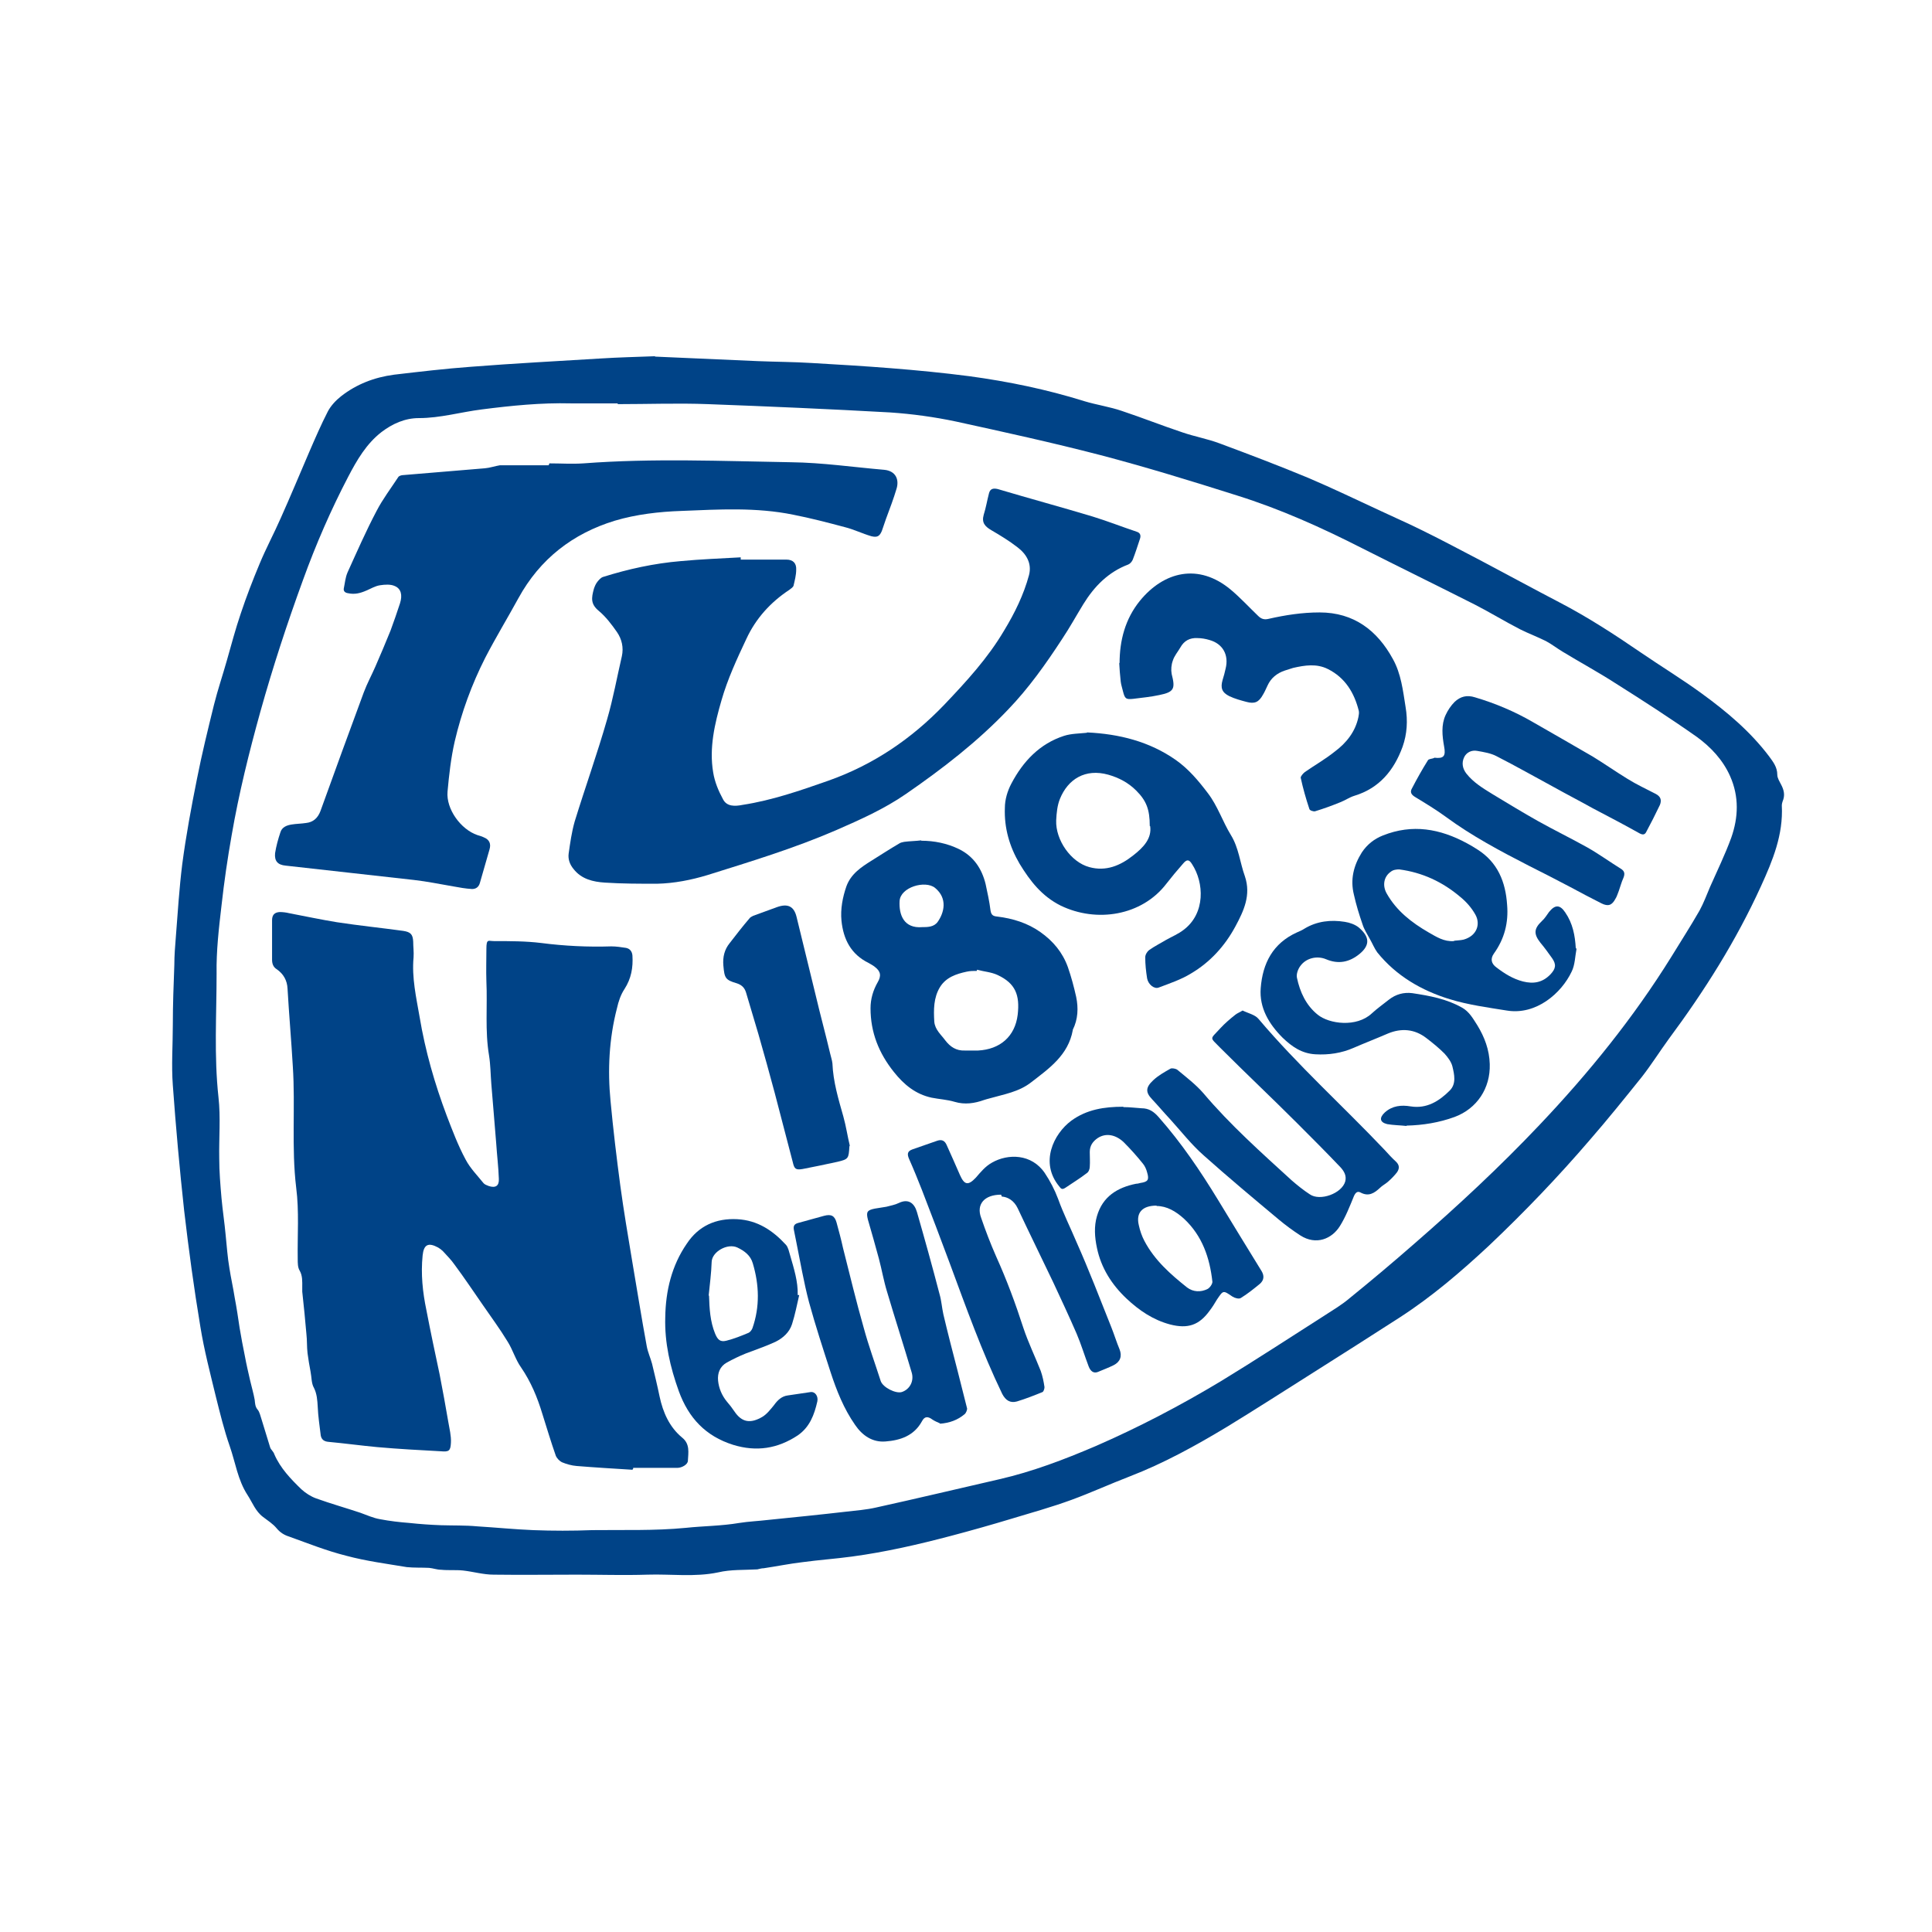 <?xml version="1.0" encoding="UTF-8"?>
<svg id="Ebene_1" xmlns="http://www.w3.org/2000/svg" version="1.1" viewBox="0 0 512 512">
  <!-- Generator: Adobe Illustrator 29.3.1, SVG Export Plug-In . SVG Version: 2.1.0 Build 151)  -->
  <defs>
    <style>
      .st0 {
        fill: #004387;
      }
    </style>
  </defs>
  <path class="st0" d="M173.5,94.5c8.8.4,18,.8,27.3,1.2,4.8.2,9.5.2,14.3.5,14,.8,27.9,1.7,41.8,3.5,10.3,1.4,20.5,3.5,30.4,6.6,3.3,1,6.8,1.5,10,2.6,5.4,1.8,10.7,3.9,16.1,5.7,3.2,1.1,6.6,1.7,9.8,2.9,7.8,2.9,15.7,5.9,23.4,9.1,6.6,2.8,13,5.9,19.5,8.9,3.6,1.7,7.3,3.3,10.9,5.1,5.3,2.6,10.5,5.4,15.7,8.1,6.8,3.6,13.6,7.3,20.5,10.9,7.5,3.9,14.6,8.5,21.6,13.3,5.4,3.7,11,7.1,16.2,10.9,6.6,4.8,12.8,10,17.8,16.6,1.1,1.5,2.2,2.9,2.2,4.9,0,.9.6,1.8,1,2.6.8,1.5,1.1,2.9.4,4.5-.1.3-.2.7-.2,1.1.4,7.7-2.4,14.5-5.5,21.3-6.6,14.5-15,27.8-24.5,40.6-2.4,3.3-4.6,6.8-7.1,10-4.5,5.6-9,11.2-13.7,16.6-8.4,9.8-17.4,19.2-26.8,28.1-7.4,6.9-15.1,13.5-23.6,19-7.6,4.9-15.3,9.8-22.9,14.6-7.6,4.8-15.2,9.7-22.9,14.4-8.3,5-16.8,9.7-25.9,13.2-5.2,2-10.2,4.3-15.4,6.2-5.2,1.9-10.6,3.4-15.9,5-5.3,1.6-10.6,3.1-15.9,4.5-8.7,2.3-17.4,4.3-26.3,5.5-4.4.6-8.8.9-13.2,1.5-3.4.4-6.8,1.1-10.2,1.6-.6,0-1.2.2-1.7.3-3.5.2-7,0-10.4.8-6.2,1.3-12.5.4-18.7.6-6.2.2-12.5,0-18.7,0-7.4,0-14.7.1-22.1,0-2.7,0-5.4-.8-8.1-1.1-1.9-.2-3.9,0-5.8-.2-1.1,0-2.1-.4-3.2-.5-2-.1-4,0-5.9-.2-5.4-.9-10.8-1.6-16-3-5.2-1.3-10.2-3.3-15.2-5.1-1.3-.4-2.4-1.1-3.3-2.2-1-1.2-2.3-2-3.6-3-2-1.5-2.8-3.8-4.1-5.8-2.6-4-3.2-8.6-4.7-12.9-1.5-4.3-2.6-8.8-3.7-13.2-1.5-6.2-3.1-12.3-4.1-18.5-1.7-10.2-3.1-20.5-4.3-30.8-1.2-11-2.2-22.1-3-33.2-.4-5.3,0-10.7,0-16,0-5.3.2-10.6.4-15.9,0-2.5.2-4.9.4-7.4.5-6.4.9-12.9,1.7-19.3,1-7.6,2.4-15.1,3.9-22.6,1.3-6.6,2.9-13.1,4.5-19.6,1-4,2.3-7.8,3.4-11.7,1.2-4.2,2.3-8.4,3.7-12.5,1.5-4.5,3.2-8.9,5-13.2,1.7-4.1,3.8-8,5.6-12.1,2.6-5.8,5-11.6,7.5-17.4,1.6-3.7,3.2-7.4,5-10.9.8-1.5,2.1-2.9,3.5-4,4.1-3.2,8.8-5,14-5.7,6.8-.8,13.6-1.6,20.4-2.1,11.5-.9,23-1.5,34.4-2.2,4.7-.3,9.3-.4,14.5-.6M163.7,106.7v.2c-4.1,0-8.3,0-12.4,0-7.9-.2-15.8.6-23.6,1.6-5.6.7-11,2.3-16.7,2.3-3.7,0-7,1.5-9.9,3.7-4,3.1-6.5,7.4-8.8,11.8-4.6,8.8-8.6,18-12,27.4-4.2,11.5-8,23.1-11.3,34.9-3,10.8-5.7,21.7-7.6,32.7-1.1,6.2-2,12.4-2.7,18.7-.7,6-1.4,12-1.3,18,0,10.9-.7,21.8.5,32.8.6,5.3.1,10.8.2,16.2,0,3.5.3,7,.6,10.5.3,3.3.8,6.5,1.1,9.8.3,2.9.5,5.9,1,8.8.4,2.6,1,5.2,1.4,7.8.5,2.6.9,5.3,1.3,8,.4,2.5.9,5,1.4,7.5.4,2.2.9,4.3,1.4,6.5.4,1.7.9,3.4,1.2,5.1.1.9.1,1.8.8,2.6.5.6.7,1.6,1,2.5.8,2.5,1.5,5,2.3,7.5.2.6.9,1.1,1.1,1.8,1.6,3.7,4.4,6.6,7.2,9.3,1.1,1,2.5,1.9,3.9,2.4,3.9,1.4,7.8,2.5,11.7,3.8,1.7.6,3.4,1.4,5.2,1.7,2.6.5,5.2.8,7.8,1,2.8.3,5.6.5,8.4.6,3.2.1,6.4,0,9.6.3,4.9.3,9.9.8,14.8,1,5.2.2,10.4.2,15.6,0,8.3-.1,16.5.2,24.8-.6,4.7-.5,9.5-.5,14.2-1.3,2.5-.4,5.1-.5,7.6-.8,6.9-.7,13.9-1.4,20.8-2.2,2.6-.3,5.3-.5,7.9-1.1,10.9-2.4,21.8-5,32.7-7.5,8.7-2,17.1-5.2,25.3-8.7,11.5-5,22.6-10.8,33.4-17.3,9.2-5.6,18.2-11.5,27.3-17.3,2.3-1.5,4.7-2.9,6.8-4.7,5.8-4.7,11.5-9.5,17.1-14.4,11.5-10,22.7-20.4,33.2-31.5,13-13.7,24.9-28.4,34.9-44.5,2.5-4.1,5.1-8.1,7.5-12.3,1.1-2,1.9-4.2,2.8-6.3,1.9-4.3,4-8.6,5.6-13,1.9-5.4,2.1-10.9-.3-16.3-1.9-4.3-5.1-7.7-8.8-10.4-7.1-5-14.4-9.7-21.7-14.3-4.5-2.9-9.3-5.5-13.9-8.3-1.5-.9-2.9-2-4.4-2.8-2.2-1.1-4.6-2-6.8-3.1-4.1-2.1-8-4.5-12.1-6.6-9.9-5-19.9-9.9-29.8-14.9-10.8-5.5-21.7-10.4-33.2-14-12-3.8-24-7.5-36.2-10.7-12.7-3.3-25.5-6.1-38.3-8.9-5.7-1.2-11.5-2-17.4-2.4-16.1-.9-32.2-1.6-48.3-2.2-7.9-.3-15.9,0-23.9,0"/>
  <path class="st0" d="M167.6,389.5c-4.9-.3-9.9-.6-14.8-1-1.3-.1-2.7-.5-3.9-1-.6-.3-1.3-1-1.6-1.7-1.3-3.7-2.4-7.4-3.6-11.2-1.3-4.3-3-8.4-5.6-12.2-1.5-2.1-2.2-4.7-3.6-6.9-2-3.3-4.3-6.4-6.5-9.6-2.5-3.6-4.9-7.2-7.5-10.7-.9-1.3-2-2.4-3.1-3.6-.4-.4-.8-.7-1.3-1-2.6-1.4-3.8-.8-4.1,2.1-.5,4.9,0,9.7,1,14.5,1.1,5.7,2.3,11.4,3.5,17,.8,4.2,1.6,8.4,2.3,12.6.3,1.8.8,3.7.7,5.5-.1,2.2-.5,2.5-2.7,2.3-5.6-.3-11.2-.6-16.8-1.1-4.3-.4-8.7-1-13-1.4-1.1-.1-1.8-.6-2-1.7-.3-2.5-.7-5.1-.8-7.6-.1-1.7-.2-3.4-1-5-.7-1.2-.6-2.8-.9-4.3-.3-1.6-.6-3.3-.8-4.9-.2-1.7-.1-3.4-.3-5.1-.3-3.7-.7-7.4-1.1-11.2,0-.4,0-.8,0-1.2,0-1.5.1-3-.7-4.4-.5-.8-.5-2-.5-3-.1-6.3.4-12.7-.4-18.9-1.3-10.7-.2-21.5-.9-32.2-.4-6.9-1-13.7-1.4-20.6-.1-2.2-1.1-3.9-2.8-5.1-1-.6-1.3-1.5-1.3-2.6,0-3.5,0-6.9,0-10.4,0-1.4.6-2.1,2-2.2.8,0,1.7.1,2.5.3,4.2.8,8.4,1.7,12.7,2.4,5.9.9,11.8,1.5,17.6,2.3,1.9.3,2.5.9,2.6,2.8,0,1.4.2,2.8.1,4.2-.5,5.4.7,10.6,1.6,15.8,1.5,9,4,17.7,7.2,26.2,1.5,3.9,3,7.9,5,11.6,1.2,2.3,3.1,4.2,4.7,6.2.3.4.9.6,1.4.8,1.8.6,2.8,0,2.7-1.9-.1-3.1-.5-6.3-.7-9.4-.4-5.3-.9-10.6-1.3-15.8-.2-2.5-.2-5-.6-7.5-1.1-6.5-.4-13.1-.7-19.6-.1-2.9,0-5.8,0-8.6s.5-2.1,2-2.1c4.2,0,8.4,0,12.5.5,6.2.8,12.4,1.1,18.6.9,1.3,0,2.6.2,3.9.4,1,.2,1.6.9,1.7,2,.2,3.2-.3,6.1-2.1,8.9-1,1.5-1.6,3.3-2,5.1-2.1,8.1-2.5,16.4-1.7,24.6.7,7.5,1.6,15,2.6,22.5.9,6.6,2,13.1,3.1,19.7,1.3,7.6,2.5,15.2,3.9,22.8.3,1.6,1,3.1,1.4,4.6.7,2.9,1.4,5.8,2,8.7.9,4.2,2.6,8.1,6,10.9,2.1,1.7,1.6,4,1.5,6.1,0,1-1.6,1.9-2.8,1.9h-11.7c0,0,0,.1,0,.2"/>
  <path class="st0" d="M145.6,122.8c3,0,6,.2,9,0,18.4-1.4,36.8-.6,55.1-.3,8.2.1,16.4,1.3,24.6,2,3.2.3,4,2.7,3.3,5-.8,2.7-1.8,5.3-2.8,8-.4,1.1-.7,2.1-1.1,3.2-.6,1.4-1.2,1.8-2.8,1.4-2.4-.7-4.6-1.8-7-2.4-4.5-1.2-9.1-2.4-13.7-3.3-9.8-2-19.7-1.4-29.6-1-5.9.2-12,.9-17.7,2.6-11.1,3.4-19.8,10.1-25.5,20.5-2.9,5.3-6,10.4-8.8,15.8-3.6,7.1-6.3,14.5-8.1,22.2-1,4.4-1.5,8.9-1.9,13.3-.4,4.6,3.5,10,7.9,11.5.6.2,1.1.3,1.7.6,1.5.6,2,1.7,1.5,3.3-.8,2.9-1.7,5.8-2.5,8.7-.3,1.2-1.1,1.7-2.1,1.7-1.7-.1-3.4-.4-5-.7-3.5-.6-6.9-1.3-10.4-1.7-11.3-1.3-22.7-2.5-34-3.8-2.1-.2-3-1.2-2.8-3.3.3-1.9.8-3.7,1.4-5.5.4-1.4,1.7-1.9,3-2.1,1.2-.2,2.5-.2,3.8-.4,1.9-.2,3.1-1.3,3.8-3.1,3.8-10.5,7.6-21,11.5-31.5.9-2.4,2.1-4.6,3.1-6.9,1.4-3.2,2.7-6.3,4-9.5.9-2.4,1.7-4.8,2.5-7.2.7-2.2.3-3.9-1.4-4.6-1.1-.5-2.6-.4-3.9-.2-1.3.2-2.4.9-3.6,1.4-1.6.7-3.1,1.1-4.9.7-.7-.1-1.2-.5-1.1-1.2.3-1.4.4-2.9,1-4.3,2.5-5.5,4.9-11,7.7-16.3,1.6-3.1,3.8-6,5.7-8.9.2-.4.9-.6,1.4-.6,7.2-.6,14.4-1.2,21.6-1.8,1.3-.1,2.7-.6,4-.8.4,0,.8,0,1.2,0,3.9,0,7.8,0,11.7,0h0Z"/>
  <path class="st0" d="M196.3,148.3c4,0,8.1,0,12.1,0,1.8,0,2.7,1,2.6,2.7,0,1.4-.4,2.9-.7,4.2-.1.4-.7.8-1.1,1.1-5,3.3-8.9,7.6-11.4,13-2.5,5.3-5,10.7-6.6,16.3-1.8,6.2-3.3,12.6-2.2,19.1.4,2.5,1.4,4.9,2.6,7.1,1,2,3.2,1.9,5.2,1.5,7.8-1.2,15.3-3.8,22.7-6.4,11.9-4.2,22.1-11.1,30.8-20.2,5.8-6.1,11.5-12.3,15.8-19.6,2.8-4.6,5.2-9.5,6.6-14.7.8-3.1-.7-5.6-3.1-7.4-2.2-1.7-4.5-3.1-6.9-4.5-1.7-1-2.6-2-2-4.1.6-1.9.9-3.8,1.4-5.7.3-1.1,1-1.4,2.3-1.1,8.4,2.5,16.9,4.8,25.2,7.3,3.9,1.2,7.7,2.7,11.6,4,1,.3,1.2,1,.9,1.9-.6,1.8-1.2,3.7-1.9,5.5-.2.5-.7,1.1-1.2,1.3-5.3,2-9,5.8-11.9,10.5-1.9,3.1-3.6,6.2-5.6,9.2-4.3,6.6-8.9,13.1-14.4,18.8-8.1,8.5-17.3,15.6-27,22.3-5.8,4-12.1,6.8-18.5,9.6-11.1,4.8-22.6,8.3-34.1,11.9-4.3,1.3-8.8,2.2-13.4,2.3-4.6,0-9.2,0-13.8-.3-3.1-.2-6.2-.9-8.3-3.6-1-1.2-1.5-2.6-1.3-4.1.4-2.8.8-5.7,1.6-8.5,2.8-9.1,6-18,8.6-27.1,1.6-5.5,2.6-11.1,3.9-16.7.5-2.3,0-4.5-1.3-6.4-1.4-2-2.9-4-4.8-5.6-2.2-1.8-2-3.4-1.3-5.9.2-.6.5-1.3.9-1.8.4-.5.9-1.1,1.5-1.3,6.7-2.1,13.5-3.6,20.6-4.2,5.3-.5,10.6-.7,15.9-1,0,.1,0,.3,0,.4"/>
  <path class="st0" d="M244.1,222.8c3.5,0,6.9.7,10,2.2,3.9,1.9,6.1,5.2,7.1,9.3.5,2.3,1,4.6,1.3,7,.2,1.3.8,1.5,1.8,1.6,4.1.5,8,1.7,11.4,4.1,3.4,2.4,5.9,5.4,7.3,9.3.9,2.6,1.6,5.2,2.2,7.9.6,2.9.5,5.9-.9,8.7,0,0,0,0,0,.1-1.2,6.6-6.2,10.1-11,13.8-3.3,2.6-7.3,3.2-11.1,4.3-.5.1-1,.3-1.4.4-2.5.9-5.1,1.3-7.8.5-2-.6-4.1-.7-6.1-1.1-4.2-.9-7.3-3.4-10-6.8-4-5-6.2-10.5-6.2-16.9,0-2.5.7-4.8,1.9-6.9,1-1.7.8-2.9-.8-4.1-.5-.4-1.1-.7-1.6-1-4.7-2.3-6.7-6.3-7.2-11.2-.3-3.1.3-6.2,1.3-9.1,1.2-3.3,3.9-5.1,6.8-6.9,2.4-1.5,4.7-3,7.1-4.4.4-.3.9-.4,1.4-.5,1.5-.2,3-.2,4.6-.4M258.9,257c0,0,0,.2,0,.3-.9,0-1.8,0-2.7.2-2.8.6-5.5,1.5-7.1,4.1-1.7,2.8-1.7,6-1.5,9.2.2,2.1,1.8,3.4,2.9,4.9,1.3,1.7,2.9,2.8,5.2,2.7,1.2,0,2.3,0,3.5,0,5.8-.3,9.8-3.7,10.5-9.5.6-5.2-.6-8.3-5.3-10.5-1.7-.8-3.6-.9-5.4-1.4M244.3,245.7c1.5,0,3.2,0,4.2-1.4,1.7-2.4,2.7-6.2-.7-9-2.6-2.1-9.2-.2-9.4,3.5-.2,3.6,1.1,7.3,6,6.9"/>
  <path class="st0" d="M288.1,194.1c8.5.4,16.5,2.4,23.5,7.3,3.4,2.4,6,5.5,8.5,8.8,2.6,3.4,3.9,7.5,6.1,11.1,2.1,3.4,2.4,7.3,3.7,10.9,1.7,5-.3,9.2-2.5,13.3-2.8,5.2-6.7,9.5-11.8,12.5-2.6,1.6-5.6,2.6-8.5,3.7-1.2.5-2.8-.8-3.1-2.4-.3-1.9-.5-3.7-.5-5.6,0-.7.5-1.5,1-1.9,1.4-1,3-1.8,4.5-2.7,1.6-.9,3.3-1.6,4.7-2.7,5.8-4.4,5.4-12.5,2.2-17.4-.8-1.3-1.4-1.3-2.4-.1-1.5,1.7-3,3.5-4.4,5.3-6.5,8.5-18.5,10.4-28,5.8-5-2.5-8.1-6.5-10.9-11.1-2.7-4.6-4.1-9.5-3.9-14.8,0-2.2.7-4.5,1.7-6.4,3.1-5.9,7.5-10.6,14-12.7,1.9-.6,4-.6,6-.8M304.7,218.9c0-4.4-.9-6.7-3.6-9.4-2.1-2.1-4.6-3.4-7.4-4.2-6.1-1.7-10.7,1.2-12.8,6.4-.7,1.7-.9,3.7-1,5.7-.2,5.2,3.9,11.1,8.8,12.4,4.4,1.2,8.2-.4,11.6-3.1,2.7-2.1,5-4.5,4.5-7.8"/>
  <path class="st0" d="M296.7,175.8c0-6.1,1.5-11.8,5.4-16.6,6.3-7.7,15.5-10.1,24.1-2.9,2.5,2.1,4.8,4.6,7.2,6.9.8.8,1.6,1.1,2.8.8,4.4-1,8.9-1.7,13.5-1.7,9.1,0,15.3,4.8,19.4,12.3,2.2,3.9,2.7,8.4,3.4,12.8.6,3.6.4,7.1-.8,10.5-2.3,6.3-6.2,11-12.8,13-1.3.4-2.4,1.2-3.7,1.7-2.2.9-4.4,1.7-6.7,2.4-.4.1-1.4-.2-1.5-.6-.9-2.7-1.7-5.5-2.3-8.3,0-.4.6-1.1,1.1-1.5,2.6-1.8,5.4-3.4,7.9-5.4,3.1-2.3,5.5-5.3,6.3-9.2.1-.5.2-1.1.1-1.6-1.2-4.8-3.6-8.8-8.2-11.1-3-1.5-6.1-1-9.2-.3-.7.2-1.5.5-2.2.7-2.1.7-3.7,2-4.6,4-.4.8-.7,1.6-1.2,2.4-1.1,2-2.2,2.5-4.4,1.9-1.5-.4-3-.8-4.5-1.5-2-1-2.4-2.2-1.8-4.3.3-1,.6-2,.8-3,.9-3.6-.7-6.6-4.3-7.6-1-.3-2.1-.5-3.2-.5-2-.1-3.5.7-4.5,2.5-.7,1.2-1.6,2.2-2,3.5-.4,1.1-.5,2.4-.3,3.5,1,3.9.7,4.8-3.3,5.6-2.3.5-4.6.7-6.9,1-1.9.2-2.2,0-2.7-2-.2-.9-.5-1.7-.6-2.6-.2-1.7-.3-3.3-.4-5"/>
  <path class="st0" d="M249.1,377.2c-.7-.3-1.4-.6-2-1-1.2-.9-2.1-.9-2.8.5-2.1,3.8-5.7,5-9.6,5.3-3.5.3-6.2-1.6-8.1-4.4-3-4.3-4.9-9.1-6.5-14-2-6.2-4-12.3-5.7-18.5-1.4-5.3-2.3-10.7-3.4-16.1-.2-1-.4-2-.6-3-.2-1,0-1.6,1.1-1.9,2.3-.6,4.6-1.3,6.9-1.9,1.9-.5,2.8,0,3.3,1.8.6,2.2,1.2,4.4,1.7,6.7,1.8,7.1,3.5,14.2,5.5,21.2,1.3,4.8,3,9.4,4.5,14.1.6,1.7,4,3.4,5.6,2.9,2.1-.7,3.3-2.9,2.6-5.2-2.1-7.1-4.4-14.2-6.5-21.3-.9-2.9-1.4-5.9-2.2-8.9-.9-3.4-1.9-6.8-2.9-10.3-.5-2-.2-2.5,1.8-2.9,1-.2,2.1-.3,3.1-.5,1.1-.3,2.3-.5,3.3-1,2.5-1.2,4.1,0,4.8,2.4,2.1,7.3,4.1,14.5,6,21.8.5,1.7.6,3.5,1,5.3,1.2,5.1,2.5,10.1,3.8,15.1.8,3.3,1.7,6.6,2.5,9.9,0,.4-.3,1.2-.7,1.5-1.8,1.5-3.9,2.3-6.5,2.5"/>
  <path class="st0" d="M265.3,316.6c-4.5,0-6.6,2.6-5.3,6.1,1.2,3.5,2.5,6.9,4,10.3,2.8,6.2,5.1,12.4,7.2,18.9,1.3,3.9,3.1,7.6,4.6,11.4.5,1.4.8,2.9,1,4.3,0,.4-.2,1.1-.5,1.3-2.2.9-4.5,1.8-6.8,2.5-1.8.5-3-.3-3.9-2-5.4-11.2-9.6-23-13.9-34.6-2.4-6.5-4.9-13-7.4-19.5-1.1-2.8-2.2-5.5-3.4-8.2-.5-1.2-.5-2,.9-2.5,2.2-.8,4.4-1.5,6.6-2.3,1.2-.4,2,0,2.5,1.2,1.2,2.6,2.3,5.2,3.5,7.9,1.2,2.7,2.2,2.8,4.2.7,1.3-1.5,2.5-3,4.3-4,4.2-2.4,10.5-2.4,14,2.8,1.4,2.1,2.6,4.4,3.5,6.8,1.4,3.9,3.3,7.7,4.9,11.5,3.3,7.4,6.2,15,9.2,22.5.8,2,1.4,4,2.2,5.9.7,1.8.2,3.3-1.6,4.2-1.4.7-2.8,1.2-4.2,1.8-1.1.4-1.9-.2-2.4-1.5-1.1-2.9-2-5.9-3.2-8.7-2-4.6-4.1-9.1-6.2-13.6-3.1-6.5-6.3-13-9.4-19.6-1-2.1-2.7-3-4.2-3.1"/>
  <path class="st0" d="M380.1,200.8c2.5.3,3.1-.4,2.6-3-.5-2.8-.8-5.7.4-8.3.6-1.3,1.4-2.5,2.4-3.5,1.5-1.4,3.2-1.9,5.4-1.2,5.4,1.6,10.6,3.8,15.4,6.6,5.2,3,10.5,6,15.8,9.1,3.1,1.9,6.1,4,9.2,5.9,2.4,1.5,5,2.7,7.5,4,1.3.7,1.6,1.6,1.1,2.9-1.2,2.5-2.4,4.9-3.7,7.3-.4.7-1,.6-1.6.3-4.1-2.3-8.3-4.5-12.5-6.7-3.4-1.9-6.9-3.7-10.3-5.6-5-2.7-10.1-5.6-15.2-8.2-1.5-.8-3.4-1.1-5.1-1.4-1.5-.3-2.9.4-3.5,1.7-.7,1.5-.4,3,.6,4.3,1.9,2.4,4.4,3.9,7,5.5,4,2.4,7.9,4.8,12,7.1,4.3,2.4,8.8,4.6,13.1,7,3,1.7,5.9,3.8,8.8,5.6,1,.6,1.2,1.3.7,2.5-.5,1.1-.8,2.3-1.2,3.4-.3.7-.5,1.5-.9,2.1-.9,1.7-1.9,2.1-3.7,1.2-2.8-1.4-5.6-2.9-8.4-4.4-3.6-1.9-7.3-3.8-10.9-5.6-7.6-3.9-15.1-7.9-21.9-12.9-2.6-1.9-5.4-3.6-8.2-5.3-1-.6-1.4-1.3-.8-2.3,1.3-2.5,2.7-5,4.2-7.4.2-.4,1.1-.4,1.6-.6"/>
  <path class="st0" d="M417.8,251.4c-.4,2.1-.4,4.3-1.3,6.1-2.7,5.7-9.4,11.6-17.2,10.3-5-.8-10.2-1.5-15.1-3-7.5-2.3-14.2-6.2-19.2-12.4-.8-1.1-1.3-2.4-2-3.6-.7-1.3-1.5-2.5-1.9-3.8-.9-2.6-1.7-5.2-2.3-7.9-1-4-.1-7.7,2.1-11.2,1.4-2.1,3.3-3.6,5.6-4.5,7.8-3.1,15.1-1.8,22.3,2.1.9.5,1.8,1,2.7,1.6,5.4,3.4,7.5,8.6,7.9,14.7.4,4.7-.7,9-3.5,12.9-1,1.4-.7,2.7.7,3.7,2.1,1.6,4.3,3,7,3.7,2.8.7,5.2.3,7.3-1.9,1.4-1.5,1.6-2.6.4-4.3-1-1.4-2-2.8-3.1-4.1-1.8-2.3-1.7-3.7.4-5.7.8-.7,1.3-1.6,1.9-2.4,1.6-2,2.9-2,4.3.1,2,2.9,2.6,6.1,2.8,9.5M385.4,249.3c.8-.1,1.7-.1,2.5-.3,3.5-1,4.5-4.1,3.1-6.6-1-1.8-2.4-3.4-4-4.7-4.7-4-10.1-6.5-16.2-7.3-.7,0-1.6.1-2.2.6-1.9,1.3-2.3,3.7-1.1,5.8,2.6,4.6,6.6,7.7,11.1,10.3,2.1,1.2,4.1,2.5,6.7,2.3"/>
  <path class="st0" d="M329.3,267.8c1.4.7,3.3,1.1,4.2,2.2,10.4,12.3,22.3,23,33.4,34.7,1,1.1,2,2.2,3.1,3.2.9.9.9,1.8.2,2.8-.7.9-1.5,1.7-2.4,2.5-.7.6-1.5,1-2.1,1.6-1.5,1.4-3,2.4-5.2,1.2-.8-.4-1.3.1-1.7,1-1.1,2.7-2.2,5.5-3.7,7.9-2.1,3.4-6.3,5.2-10.5,2.5-2-1.3-3.9-2.7-5.7-4.2-6.7-5.6-13.4-11.2-19.9-17-3.3-2.9-6-6.4-9-9.7-1.6-1.7-3.1-3.5-4.7-5.2-1.7-1.8-1.8-3.1.4-5.1,1.3-1.2,2.9-2.1,4.5-3,.4-.2,1.4,0,1.8.3,2.4,2,4.9,3.9,6.9,6.2,7.1,8.4,15.3,15.7,23.4,23.1,1.5,1.3,3.1,2.6,4.8,3.7,2.7,1.9,8.5-.2,9.4-3.4.4-1.5-.3-2.7-1.2-3.7-3.8-4-7.7-7.9-11.6-11.8-6.7-6.7-13.6-13.2-20.3-19.9-2.9-3-2.8-2.1,0-5.2,1.2-1.3,2.6-2.5,4-3.6.5-.4,1.1-.6,1.9-1.1"/>
  <path class="st0" d="M297.8,293.4c1.6,0,3.1.2,4.7.3,2,0,3.3.9,4.6,2.4,6,6.8,11,14.2,15.7,21.9,3.8,6.3,7.7,12.6,11.5,18.8.8,1.3.7,2.5-.5,3.5-1.6,1.3-3.2,2.6-5,3.7-.5.3-1.6,0-2.2-.4-2.5-1.7-2.4-1.7-4.1.8-.6,1-1.2,2-1.9,2.9-2.8,3.9-5.8,4.9-10.5,3.7-4.5-1.2-8.2-3.7-11.6-6.9-3.9-3.7-6.7-8.1-7.8-13.4-.6-2.8-.8-5.7,0-8.4,1.5-5.2,5.4-7.6,10.4-8.6.4,0,.7-.1,1.1-.2,2-.3,2.4-.8,1.8-2.8-.2-.8-.6-1.7-1.1-2.3-1.6-2-3.3-3.9-5.1-5.7-2-1.9-4.6-2.6-6.9-1.1-1.3.9-2.1,2-2.1,3.7,0,1.3.1,2.6,0,3.9,0,.6-.3,1.4-.8,1.7-1.8,1.4-3.8,2.6-5.7,3.9-.8.5-1.1.3-1.6-.4-5.2-6.3-1.5-13.9,3.2-17.4,4.1-3,8.8-3.7,13.7-3.7M306.5,319.5c-3.8,0-5.5,1.9-4.7,5.2.3,1.4.8,2.9,1.5,4.2,2.7,5.1,6.9,8.8,11.3,12.3,1.6,1.2,3.6,1.3,5.4.4.6-.3,1.3-1.3,1.3-1.9-.7-6.4-2.7-12.2-7.5-16.7-2.2-2-4.6-3.4-7.3-3.4"/>
  <path class="st0" d="M211.8,343.2c-.6,2.6-1.1,5.2-1.9,7.7-.7,2.2-2.4,3.7-4.4,4.7-2.6,1.2-5.3,2.1-7.9,3.1-1.7.7-3.4,1.5-5,2.4-1.8,1-2.5,2.8-2.3,4.8.2,2,1,3.9,2.3,5.5.7.8,1.4,1.7,2,2.6,2,3,4.3,3.3,7.4,1.5,1.2-.7,2.2-2,3.1-3.1,1-1.4,2.1-2.4,3.7-2.6,2-.3,4.1-.6,6.1-.9,1.1-.1,2,1.1,1.7,2.5-.8,3.5-2,6.8-5.2,9-5.3,3.5-10.9,4.4-17.1,2.5-7.3-2.3-11.8-7.1-14.4-14.2-2.3-6.4-3.8-12.9-3.6-19.6.1-7,1.7-13.7,5.7-19.5,3.1-4.7,7.7-6.8,13.4-6.5,5.4.3,9.4,3,12.9,6.8.6.7.8,1.8,1.1,2.8,1,3.5,2.1,6.9,2,10.5.1,0,.2,0,.3,0M187.9,343.3c.1,3.5.3,6.9,1.6,10.1.7,1.7,1.4,2.3,3,1.9,2-.5,4-1.3,5.9-2.1.4-.2.8-.7,1-1.2,2-5.7,1.8-11.5.1-17.2-.6-2.1-2.2-3.3-4.1-4.2-2.6-1.2-6.7,1.1-6.8,3.8-.1,3-.5,6-.8,9"/>
  <path class="st0" d="M225.1,303.8c-.2,3.2-.2,3.4-3.2,4.1-3.1.7-6.2,1.3-9.2,1.9-1.8.3-2.2,0-2.6-1.8-1.6-6.1-3.2-12.3-4.8-18.4-1.4-5.2-2.8-10.3-4.3-15.5-1.1-3.7-2.2-7.4-3.3-11.1-.4-1.3-1.2-2-2.4-2.4-3.1-.9-3.3-1.4-3.6-4.7-.2-2.3.3-4.3,1.7-6,1.7-2.2,3.4-4.4,5.2-6.5.2-.3.6-.5,1-.7,2.1-.8,4.2-1.5,6.3-2.3,2.8-1,4.5-.3,5.2,2.6,1.7,7,3.4,14,5.1,20.9,1.2,5.1,2.6,10.2,3.8,15.3.2.9.5,1.7.6,2.6.2,4.9,1.6,9.5,2.9,14.1.7,2.5,1.1,5.2,1.7,7.7"/>
  <path class="st0" d="M372.8,298.4c-1.7-.2-3.5-.2-5.2-.5-2-.5-2.1-1.7-.6-3.1,2-1.8,4.4-2,6.8-1.6,4.3.7,7.6-1.4,10.4-4.2,1.8-1.8,1.2-4.3.7-6.4-.3-1.2-1.2-2.4-2.1-3.4-1.5-1.5-3.1-2.8-4.8-4.1-3.1-2.4-6.6-2.7-10.2-1.2-3,1.3-6.1,2.5-9.1,3.8-3.2,1.4-6.6,1.9-10.1,1.7-3.6-.2-6.2-2-8.7-4.4-3.6-3.6-6.2-7.9-5.8-13.1.5-6.6,3.2-11.9,9.6-14.8.7-.3,1.4-.6,2-1,3.3-2,7-2.4,10.7-1.8,1.3.2,2.7.7,3.7,1.5,2.8,2.4,3.1,4.6.2,7-2.7,2.2-5.6,2.8-8.9,1.4-2.4-1-5.3-.3-6.8,1.8-.6.8-1.1,2.1-.9,3.1.8,3.8,2.4,7.3,5.5,9.8,3.1,2.5,10.3,3.4,14.3-.3,1.4-1.3,3.1-2.5,4.6-3.7,1.8-1.4,3.9-2,6.2-1.7,4.6.7,9,1.5,13.1,3.8,2,1.1,3,3,4.1,4.7,1.9,3.1,3.2,6.5,3.3,10.3.2,6.4-3.4,11.8-9.3,14-4.1,1.5-8.4,2.2-12.8,2.3"/>
</svg>